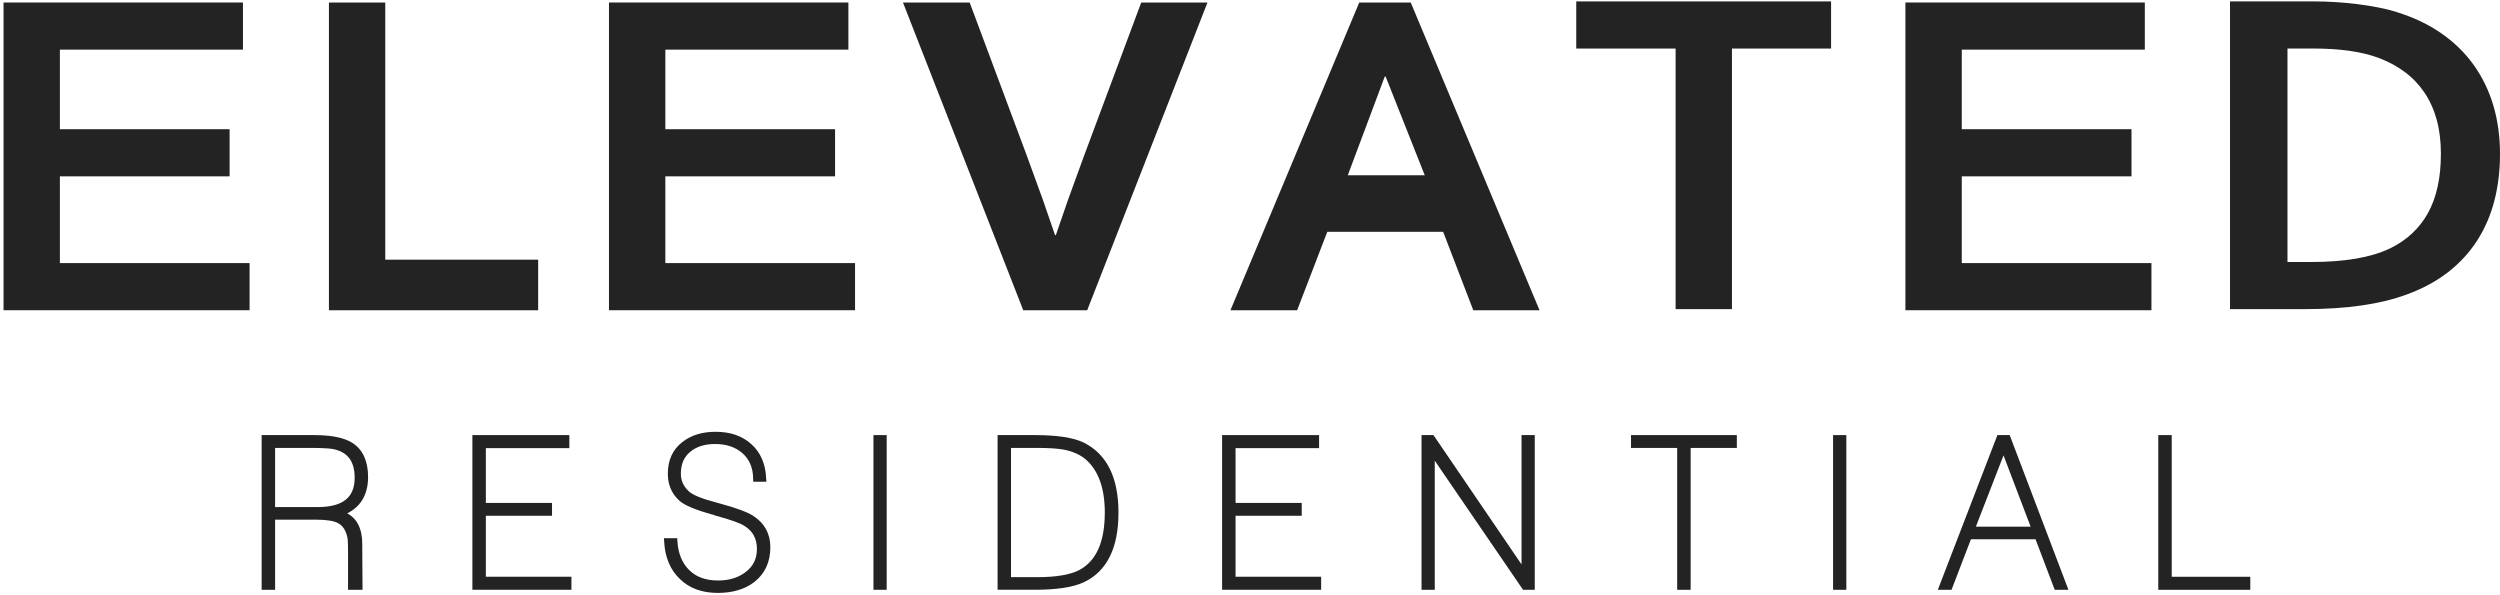 <svg width="777" height="185" viewBox="0 0 777 185" fill="none" xmlns="http://www.w3.org/2000/svg">
<path d="M18.61 81.769H77.57V96.419H1.1V0.779H75.51V15.429H18.61V40.159H71.36V54.809H18.61V81.769Z" fill="#232323"/>
<path d="M119.74 0.779V80.709H167.26V96.429H102.23V0.789H119.74V0.779Z" fill="#232323"/>
<path d="M328.17 73.05C329.94 67.86 331.21 64.15 332 61.94C332.79 59.72 334.44 55.18 336.96 48.32L354.69 0.79H375.28L337.9 96.43H318.03L280.65 0.79H301.38L319.11 48.32C321.63 55.18 323.29 59.72 324.07 61.94C324.86 64.16 326.13 67.86 327.9 73.05H328.17Z" fill="#232323"/>
<path d="M448.53 72.05H412.52L403.15 96.43H382.42L422.45 0.79H438.46L478.49 96.43H457.9L448.53 72.05ZM430.38 23.8L418.89 54.47H442.81L430.66 23.8H430.38Z" fill="#232323"/>
<path d="M538.29 96.079H520.78V15.089H489.9V0.439H569.1V15.089H538.29V96.079Z" fill="#232323"/>
<path d="M693.09 96.08V0.43H718.9C721.19 0.43 723.51 0.51 725.86 0.65C728.22 0.79 730.51 1.01 732.75 1.29C734.99 1.58 737.15 1.92 739.24 2.33C741.33 2.73 743.25 3.22 745 3.79C750.2 5.41 754.8 7.6 758.78 10.37C762.76 13.13 766.11 16.4 768.8 20.16C771.5 23.92 773.54 28.13 774.93 32.78C776.31 37.42 777 42.46 777 47.9C777 53.05 776.42 57.87 775.25 62.38C774.08 66.89 772.31 71 769.93 74.71C767.55 78.43 764.55 81.7 760.93 84.54C757.31 87.37 753.02 89.7 748.06 91.51C743.93 93.04 739.24 94.18 733.99 94.94C728.74 95.7 722.84 96.08 716.27 96.08H693.09ZM718.31 81.43C728.76 81.43 736.92 80.03 742.81 77.21C748.01 74.68 751.95 71.01 754.62 66.2C757.29 61.39 758.63 55.24 758.63 47.76C758.63 43.85 758.19 40.33 757.32 37.18C756.45 34.03 755.18 31.24 753.52 28.78C751.87 26.33 749.87 24.22 747.51 22.45C745.15 20.69 742.5 19.23 739.53 18.09C736.76 17.04 733.67 16.28 730.27 15.8C726.87 15.32 723.05 15.08 718.82 15.08H710.95V81.42H718.31V81.43Z" fill="#232323"/>
<path d="M206.78 81.769H265.75V96.419H189.27V0.779H263.68V15.429H206.79V40.159H259.54V54.809H206.79V81.769H206.78Z" fill="#232323"/>
<path d="M609.709 81.769H668.669V96.419H592.199V0.779H666.609V15.429H609.719V40.159H662.469V54.809H609.719V81.769H609.709Z" fill="#232323"/>
<path d="M84.5 160.52V182.31H82.32V136.229H97.64C102.72 136.229 106.46 136.959 108.85 138.409C111.89 140.289 113.4 143.58 113.4 148.28C113.4 154.13 110.62 157.91 105.07 159.62C108.96 160.39 111.12 163.04 111.54 167.57C111.58 167.78 111.61 169.77 111.61 173.53L111.67 182.31H109.17V171.99C109.17 170.75 109.16 169.76 109.14 169.01C109.12 168.26 109.09 167.72 109.05 167.38C108.58 164.56 107.38 162.659 105.46 161.669C103.96 160.899 101.61 160.52 98.41 160.52H84.5ZM98.73 158.599C107.06 158.599 111.23 155.219 111.23 148.479C111.23 142.799 108.64 139.489 103.48 138.539C102.88 138.449 102.09 138.38 101.1 138.32C100.12 138.26 98.96 138.219 97.64 138.219H84.5V158.599H98.73Z" fill="#232323" stroke="#232323" stroke-width="2" stroke-miterlimit="10"/>
<path d="M147.82 136.229H175.95V138.28H150V157.31H170.57V159.299H150V180.25H176.6V182.299H147.82V136.229Z" fill="#232323" stroke="#232323" stroke-width="2" stroke-miterlimit="10"/>
<path d="M209.53 168.279C209.79 172.299 211.1 175.489 213.47 177.859C215.84 180.229 219.08 181.419 223.18 181.419C226.77 181.419 229.76 180.519 232.15 178.729C234.88 176.769 236.25 174.069 236.25 170.649C236.25 167.099 234.82 164.429 231.95 162.639C230.54 161.699 227.47 160.589 222.72 159.309C222.68 159.269 222.4 159.179 221.89 159.049C216.59 157.549 213.24 156.169 211.83 154.879C209.65 152.919 208.56 150.369 208.56 147.249C208.56 143.319 209.93 140.309 212.66 138.209C215.18 136.199 218.43 135.199 222.4 135.199C226.72 135.199 230.17 136.369 232.78 138.729C235.47 141.079 236.92 144.409 237.14 148.729H235.09C235.01 145.009 233.75 142.109 231.31 140.009C228.96 138.009 225.95 136.999 222.28 136.999C218.86 136.999 216.1 137.849 214.01 139.559C211.75 141.349 210.61 143.919 210.61 147.249C210.61 149.639 211.55 151.709 213.43 153.469C214.84 154.749 217.87 155.989 222.53 157.189C222.62 157.229 222.73 157.269 222.88 157.279C223.03 157.299 223.21 157.359 223.42 157.439C228.34 158.769 231.71 159.999 233.55 161.159C236.8 163.259 238.42 166.219 238.42 170.069C238.42 174.339 236.9 177.679 233.87 180.069C231.09 182.209 227.5 183.279 223.1 183.279C218.44 183.279 214.75 181.929 212.01 179.239C209.23 176.639 207.69 172.979 207.4 168.279H209.53Z" fill="#232323" stroke="#232323" stroke-width="2" stroke-miterlimit="10"/>
<path d="M272.471 136.229H274.581V182.31H272.471V136.229Z" fill="#232323" stroke="#232323" stroke-width="2" stroke-miterlimit="10"/>
<path d="M311.051 136.229H321.631C328.421 136.229 333.361 136.979 336.431 138.469C343.221 141.889 346.621 148.829 346.621 159.299C346.621 169.939 343.221 176.86 336.431 180.06C333.181 181.56 328.251 182.299 321.631 182.299H311.051V136.229ZM322.131 180.39C328.331 180.39 332.901 179.62 335.851 178.08C341.531 175.09 344.371 168.829 344.371 159.299C344.371 151.569 342.341 145.86 338.281 142.19C336.361 140.48 333.821 139.329 330.651 138.729C329.671 138.559 328.471 138.43 327.061 138.34C325.651 138.25 324.001 138.21 322.121 138.21H313.221V180.38H322.131V180.39Z" fill="#232323" stroke="#232323" stroke-width="2" stroke-miterlimit="10"/>
<path d="M380.84 136.229H408.97V138.28H383.01V157.31H403.58V159.299H383.01V180.25H409.61V182.299H380.83V136.229H380.84Z" fill="#232323" stroke="#232323" stroke-width="2" stroke-miterlimit="10"/>
<path d="M442.811 136.229H444.991L473.891 178.659V136.229H476.001V182.31H473.891L444.921 139.95V182.31H442.811V136.229Z" fill="#232323" stroke="#232323" stroke-width="2" stroke-miterlimit="10"/>
<path d="M522.28 138.219H507.92V136.229H538.81V138.219H524.45V182.31H522.27V138.219H522.28Z" fill="#232323" stroke="#232323" stroke-width="2" stroke-miterlimit="10"/>
<path d="M570.721 136.229H572.841V182.31H570.721V136.229Z" fill="#232323" stroke="#232323" stroke-width="2" stroke-miterlimit="10"/>
<path d="M621.48 136.229H623.92L641.42 182.31H639.3L633.341 166.609H611.87L605.85 182.31H603.73L621.48 136.229ZM632.57 164.69L622.701 138.74L612.641 164.69H632.57Z" fill="#232323" stroke="#232323" stroke-width="2" stroke-miterlimit="10"/>
<path d="M671.791 136.229H673.971V180.26H698.391V182.31H671.791V136.229Z" fill="#232323" stroke="#232323" stroke-width="2" stroke-miterlimit="10"/>
</svg>
